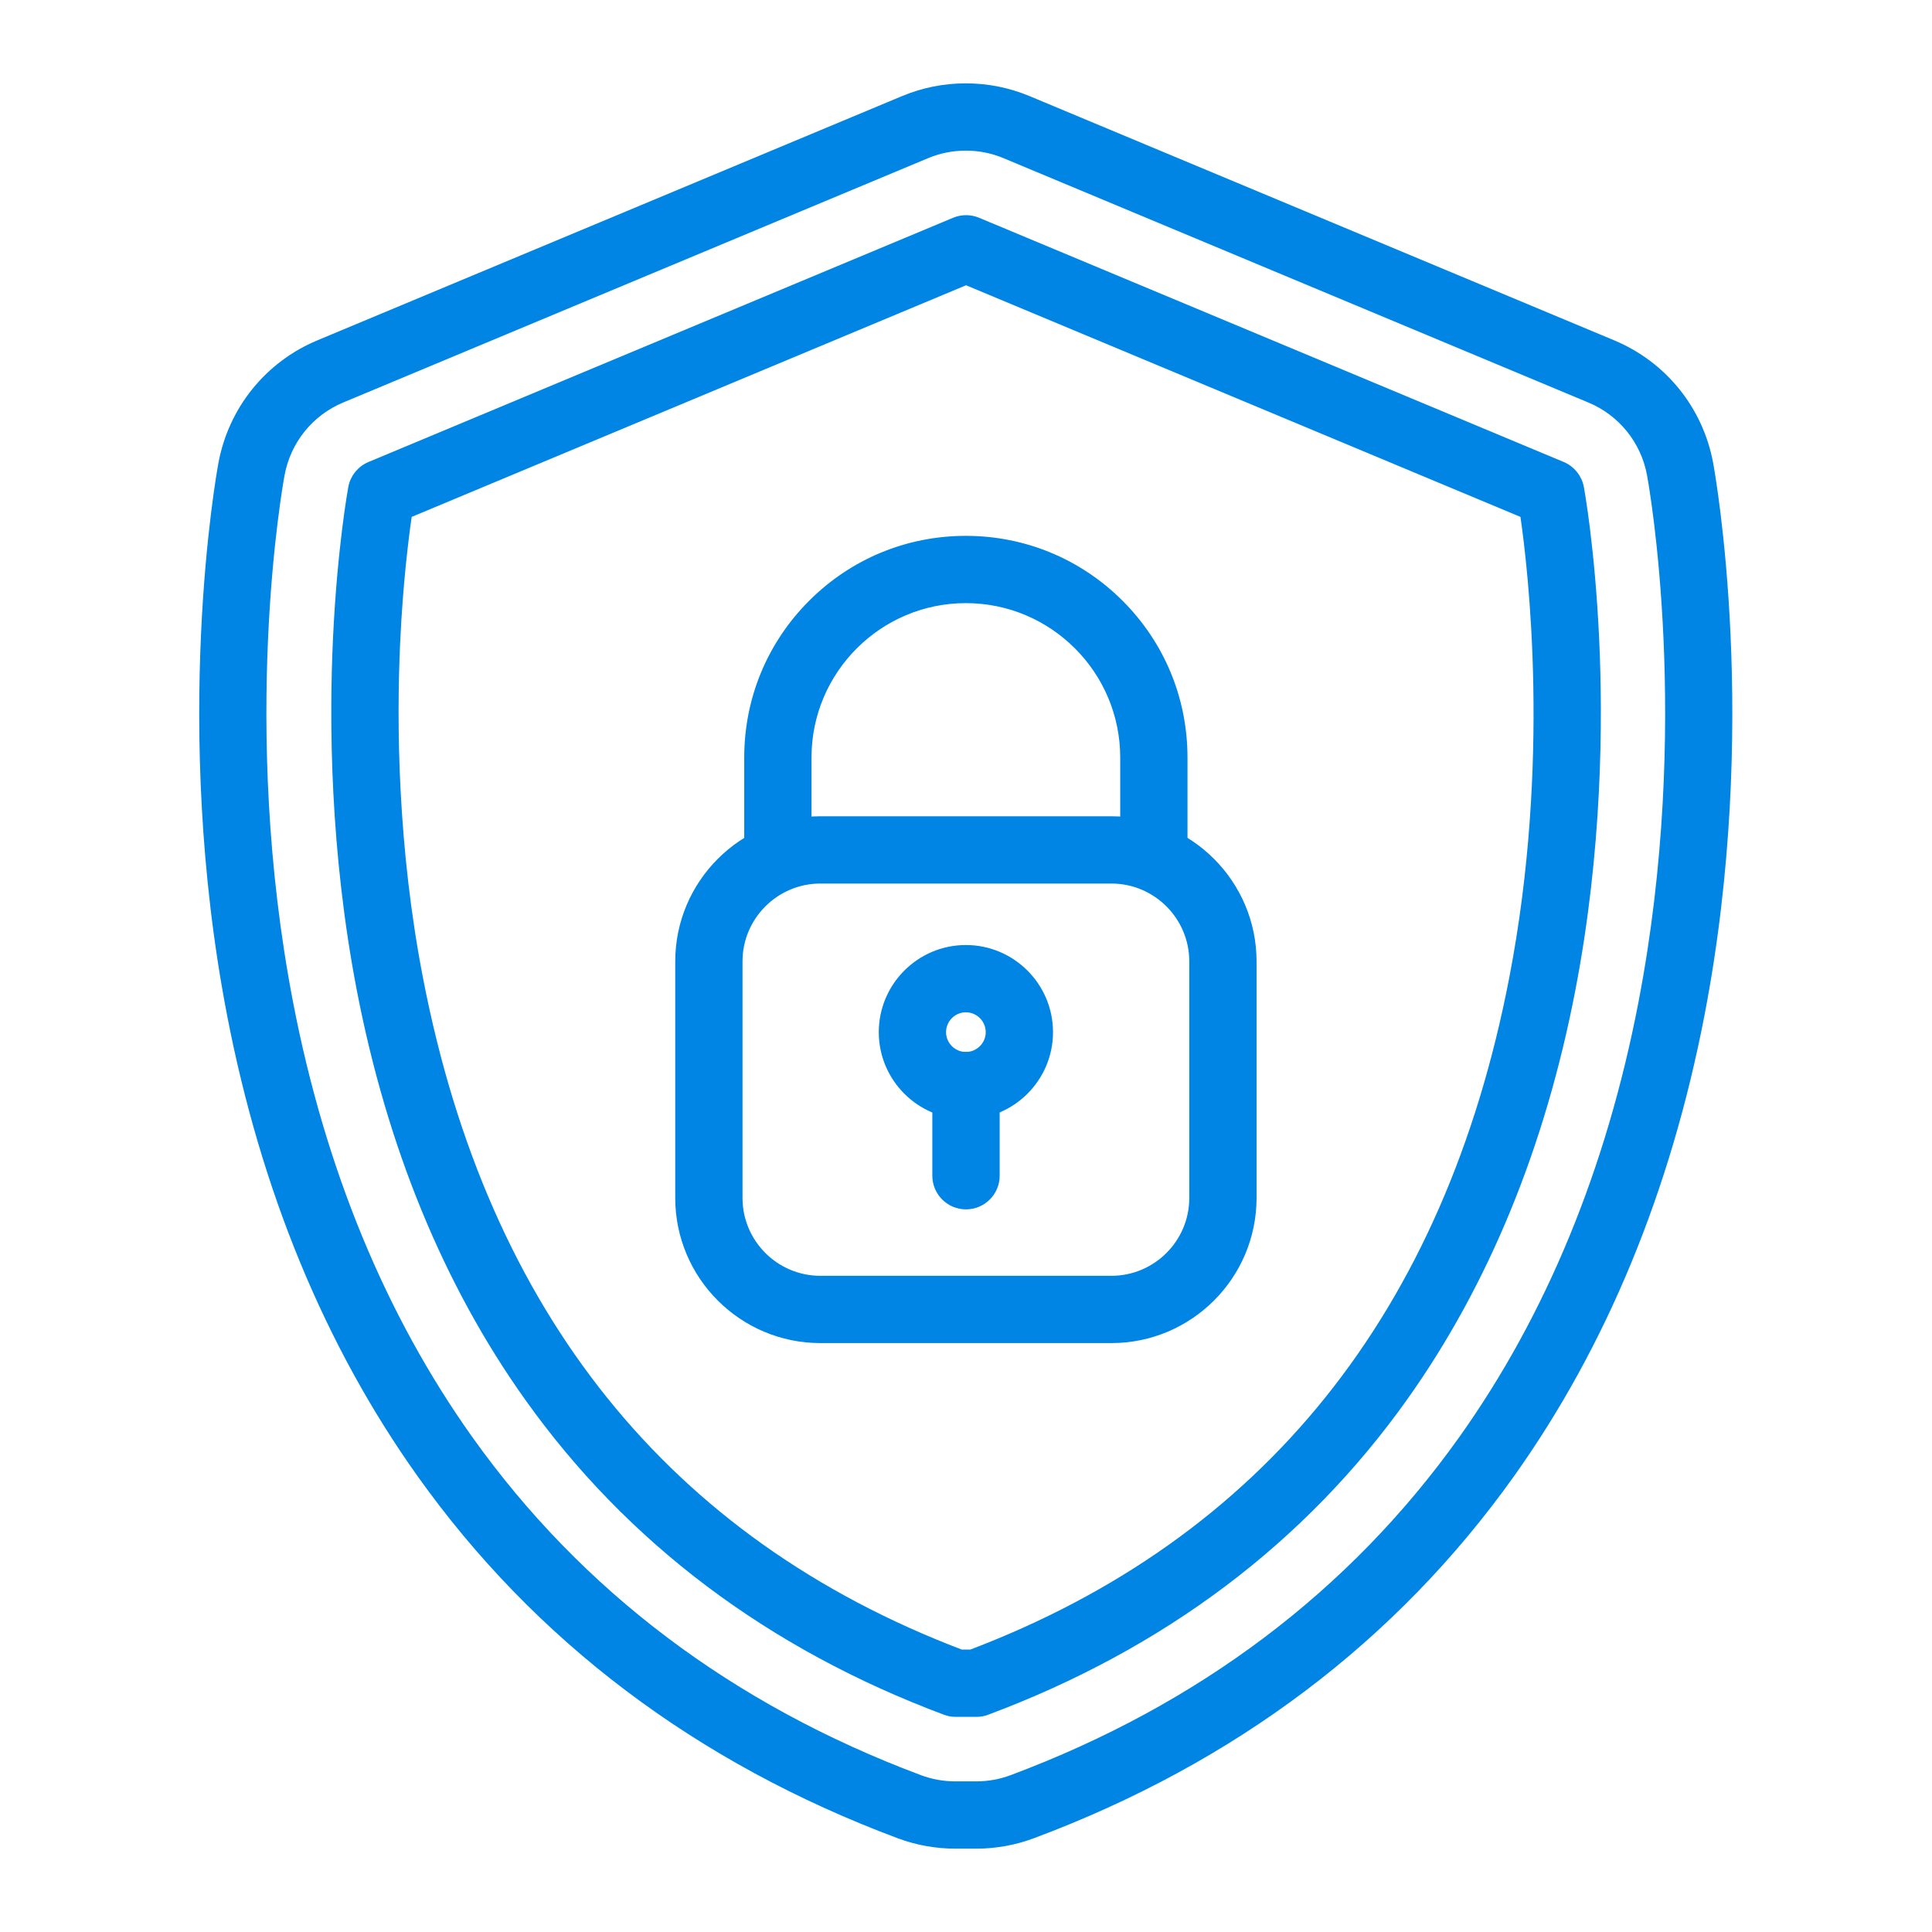 <svg width="28" height="28" viewBox="0 0 28 28" fill="none" xmlns="http://www.w3.org/2000/svg">
<g clip-path="url(#clip0_4338_25705)">
<path d="M14.148 26.742H13.846C13.564 26.742 13.288 26.692 13.024 26.593C10.12 25.507 7.787 23.746 6.089 21.36C4.756 19.487 3.831 17.247 3.34 14.704C2.531 10.508 3.186 6.871 3.215 6.718C3.36 5.936 3.884 5.286 4.618 4.979L13.092 1.439C13.38 1.319 13.684 1.258 13.997 1.258C14.309 1.258 14.614 1.319 14.902 1.439L23.376 4.979C24.11 5.286 24.634 5.936 24.779 6.718C24.807 6.871 25.462 10.508 24.654 14.703C24.163 17.247 23.238 19.487 21.905 21.36C20.207 23.746 17.874 25.507 14.97 26.593C14.706 26.692 14.429 26.742 14.148 26.742ZM13.997 2.133C13.801 2.133 13.61 2.171 13.429 2.247L4.955 5.787C4.495 5.979 4.166 6.387 4.075 6.878C4.048 7.024 3.421 10.503 4.199 14.538C4.666 16.957 5.542 19.082 6.802 20.853C8.397 23.094 10.593 24.75 13.33 25.774C13.496 25.836 13.669 25.867 13.846 25.867H14.148C14.324 25.867 14.498 25.836 14.664 25.774C17.401 24.75 19.597 23.094 21.192 20.853C22.452 19.082 23.328 16.957 23.794 14.538C24.572 10.503 23.946 7.024 23.919 6.877C23.828 6.387 23.499 5.979 23.038 5.787L14.565 2.247C14.384 2.171 14.193 2.133 13.997 2.133Z" fill="#0085E5" stroke="#0085E5" stroke-width="0.1"/>
<path d="M14.152 24.832H13.851C13.798 24.832 13.746 24.823 13.697 24.804C11.157 23.854 9.123 22.323 7.65 20.253C6.476 18.604 5.659 16.615 5.22 14.342C4.833 12.332 4.819 10.466 4.876 9.254C4.938 7.937 5.091 7.101 5.097 7.066C5.124 6.921 5.223 6.799 5.359 6.742L13.833 3.202C13.941 3.157 14.062 3.157 14.17 3.202L22.644 6.742C22.78 6.799 22.878 6.921 22.905 7.066C22.912 7.101 23.064 7.937 23.126 9.254C23.183 10.466 23.17 12.332 22.782 14.342C22.344 16.615 21.526 18.604 20.353 20.253C18.88 22.323 16.845 23.854 14.305 24.804C14.256 24.823 14.204 24.832 14.152 24.832ZM13.93 23.957H14.072C18.344 22.333 20.985 19.043 21.923 14.176C22.525 11.056 22.199 8.258 22.081 7.456L14.001 4.08L5.921 7.456C5.873 7.784 5.789 8.446 5.749 9.321C5.696 10.486 5.711 12.278 6.085 14.202C7.028 19.055 9.667 22.336 13.93 23.957Z" fill="#0085E5" stroke="#0085E5" stroke-width="0.1"/>
<path d="M16.107 19.415H11.89C10.757 19.415 9.836 18.494 9.836 17.361V13.934C9.836 12.802 10.757 11.88 11.89 11.88H16.107C17.24 11.88 18.161 12.802 18.161 13.934V17.361C18.161 18.494 17.24 19.415 16.107 19.415ZM11.89 12.755C11.24 12.755 10.711 13.284 10.711 13.934V17.361C10.711 18.012 11.24 18.54 11.89 18.54H16.107C16.757 18.54 17.286 18.012 17.286 17.361V13.934C17.286 13.284 16.757 12.755 16.107 12.755H11.89ZM13.998 16.171C13.33 16.171 12.786 15.627 12.786 14.959C12.786 14.29 13.33 13.746 13.998 13.746C14.667 13.746 15.211 14.29 15.211 14.959C15.211 15.627 14.667 16.171 13.998 16.171ZM13.998 14.621C13.813 14.621 13.661 14.773 13.661 14.959C13.661 15.144 13.813 15.296 13.998 15.296C14.184 15.296 14.336 15.144 14.336 14.959C14.336 14.773 14.184 14.621 13.998 14.621Z" fill="#0085E5" stroke="#0085E5" stroke-width="0.1"/>
<path d="M16.722 12.755C16.481 12.755 16.285 12.56 16.285 12.318V10.978C16.285 9.717 15.259 8.691 13.998 8.691C12.737 8.691 11.711 9.717 11.711 10.978V12.318C11.711 12.56 11.515 12.755 11.273 12.755C11.032 12.755 10.836 12.56 10.836 12.318V10.978C10.836 10.133 11.165 9.339 11.762 8.742C12.359 8.145 13.153 7.816 13.998 7.816C14.842 7.816 15.636 8.145 16.234 8.742C16.831 9.339 17.16 10.133 17.16 10.978V12.318C17.16 12.56 16.964 12.755 16.722 12.755Z" fill="#0085E5" stroke="#0085E5" stroke-width="0.1"/>
<path d="M14 17.477C13.758 17.477 13.562 17.281 13.562 17.039V15.733C13.562 15.492 13.758 15.296 14 15.296C14.242 15.296 14.438 15.492 14.438 15.733V17.039C14.438 17.281 14.242 17.477 14 17.477Z" fill="#0085E5" stroke="#0085E5" stroke-width="0.1"/>
</g>
<defs>
<clipPath id="clip0_4338_25705">
<rect width="28" height="28" fill="white"/>
</clipPath>
</defs>
</svg>

